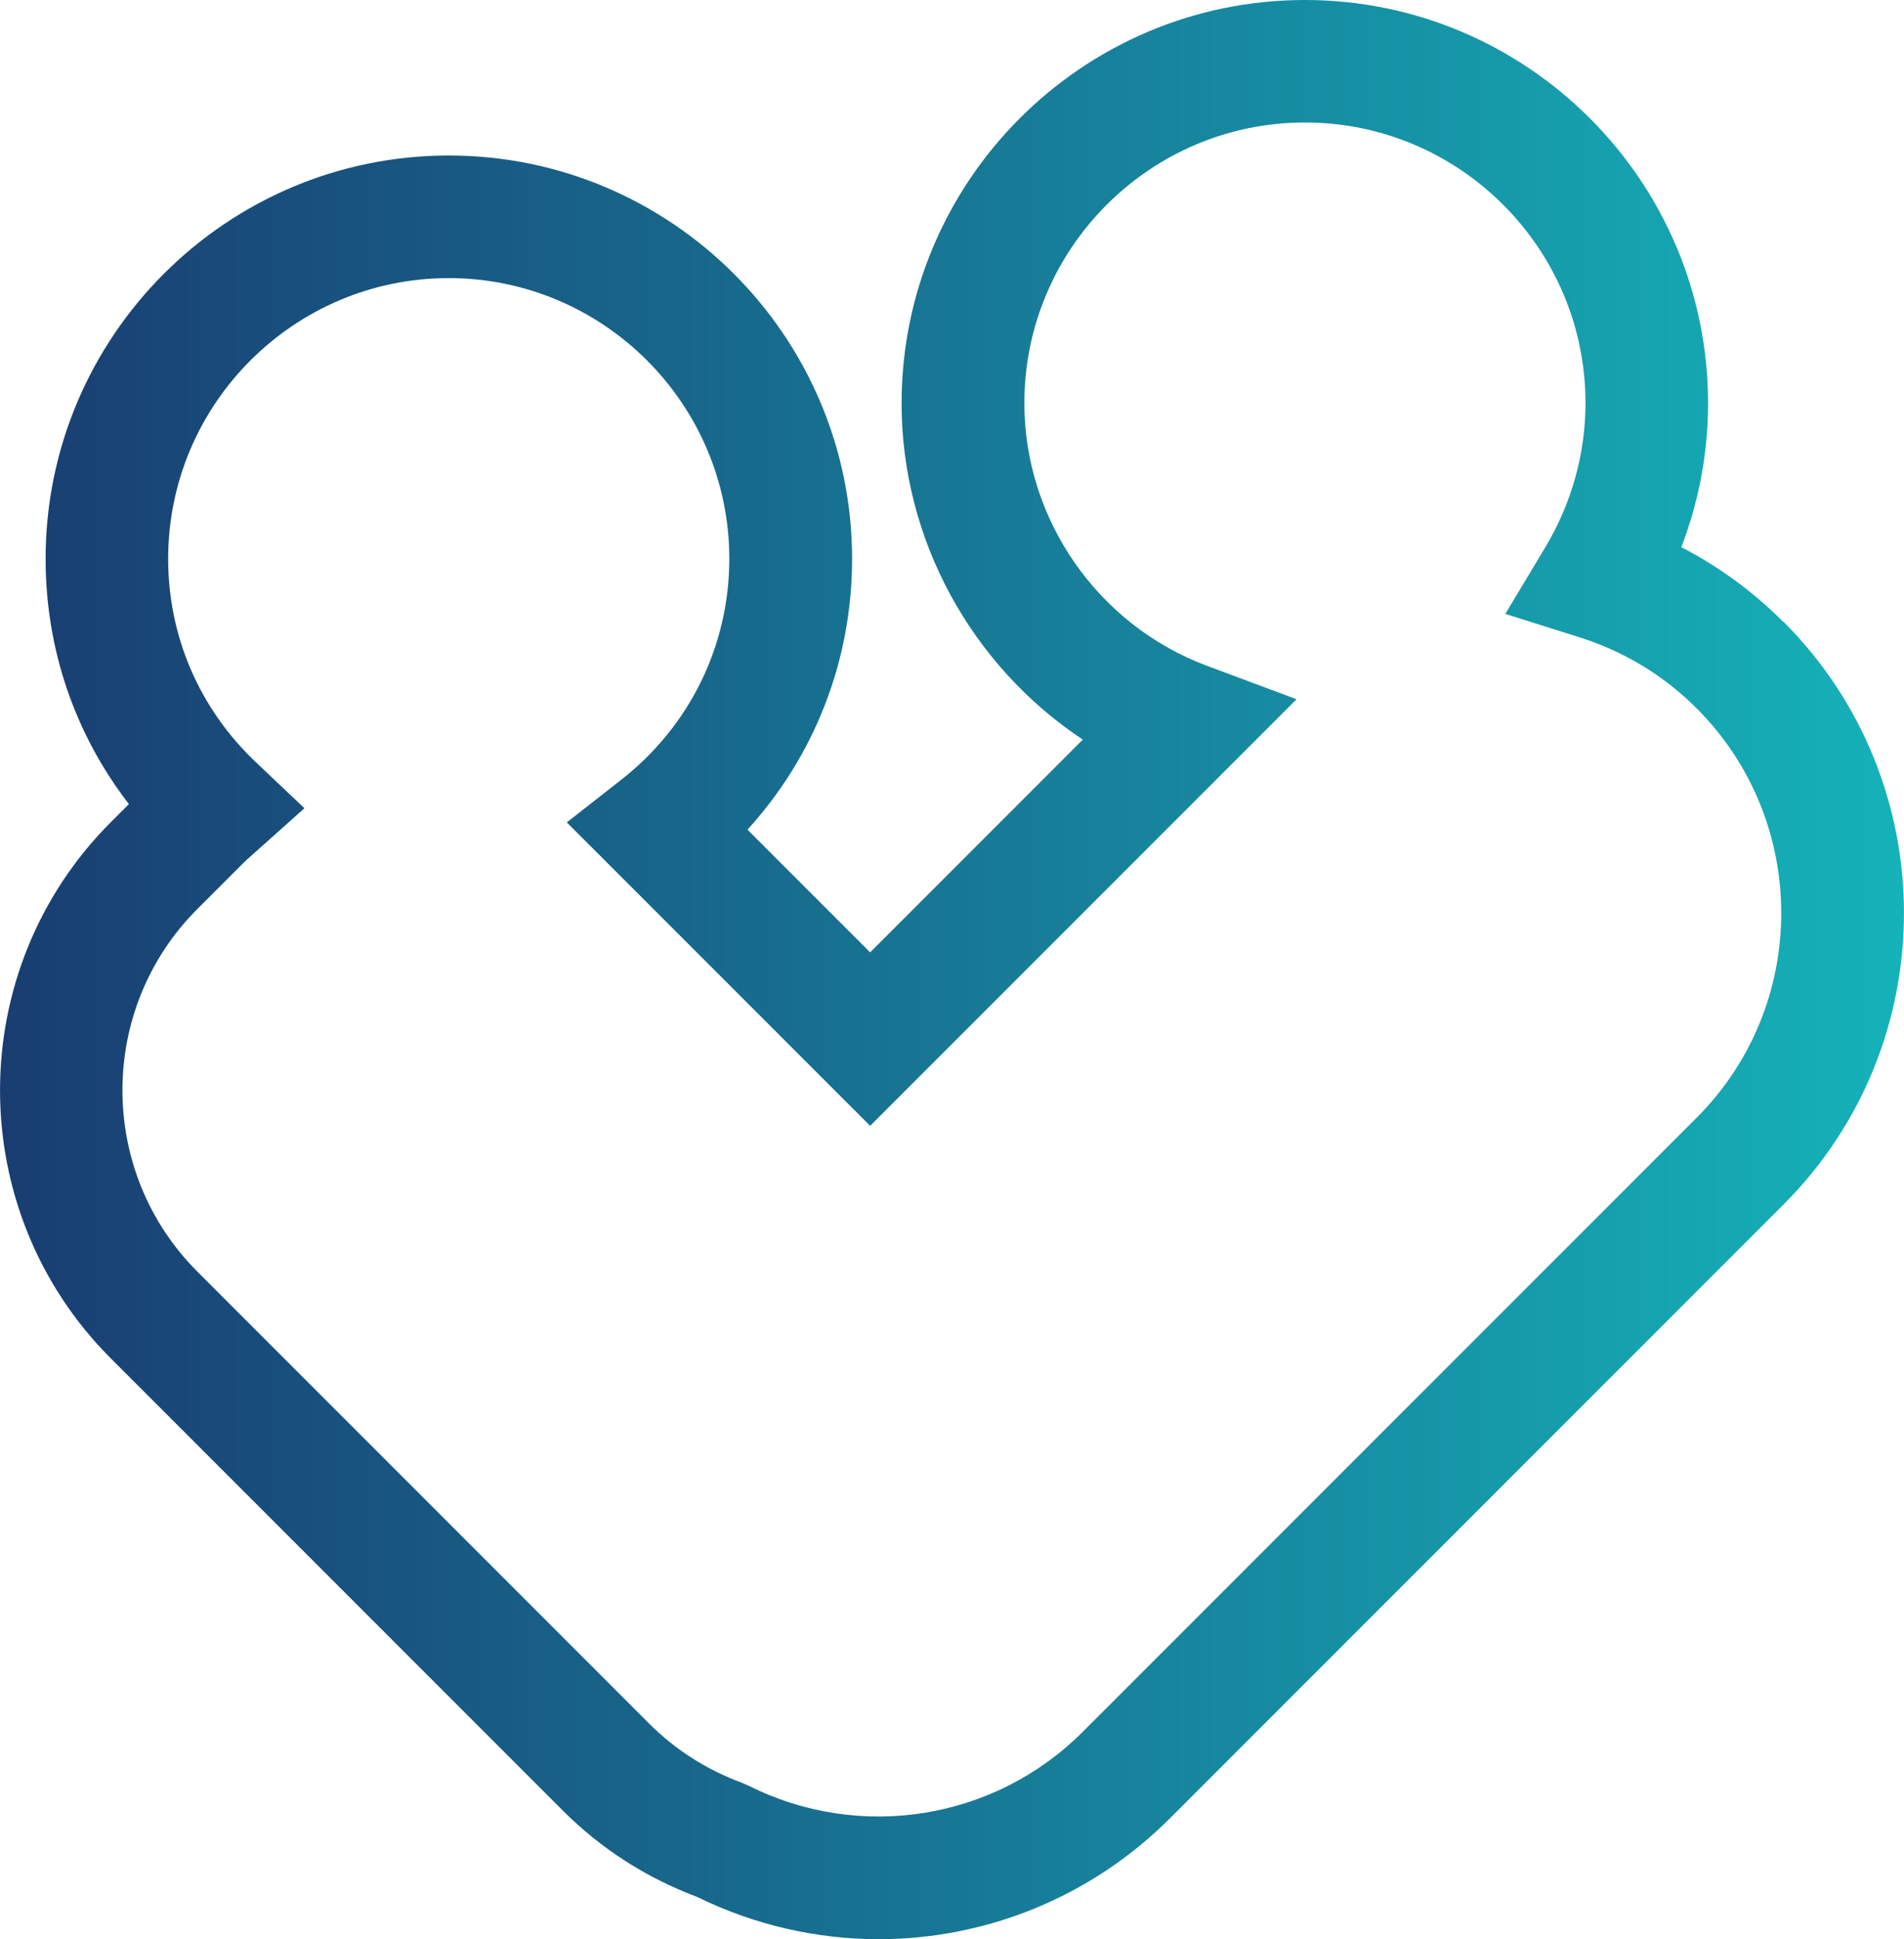 <?xml version="1.0" encoding="UTF-8"?>
<svg id="Layer_2" data-name="Layer 2" xmlns="http://www.w3.org/2000/svg" xmlns:xlink="http://www.w3.org/1999/xlink" viewBox="0 0 170.74 173.83">
  <defs>
    <style>
      .cls-1 {
        fill: url(#linear-gradient);
      }
    </style>
    <linearGradient id="linear-gradient" x1="0" y1="86.91" x2="170.74" y2="86.91" gradientUnits="userSpaceOnUse">
      <stop offset="0" stop-color="#193d71"/>
      <stop offset="1" stop-color="#15b2b9"/>
    </linearGradient>
  </defs>
  <g id="Layer_2-2" data-name="Layer 2">
    <path class="cls-1" d="M159.91,55.74h0c-2.72-2.72-5.78-4.96-9.14-6.69,1.58-4.11,2.4-8.48,2.4-12.89,0-19.94-16.22-36.16-36.16-36.16s-36.16,16.22-36.16,36.16c0,12.23,6.29,23.54,16.25,30.14l-19.07,19.07-11-11c6.02-6.6,9.38-15.17,9.38-24.27,0-19.94-16.22-36.16-36.16-36.16S4.09,30.16,4.09,50.1c0,8.08,2.62,15.7,7.47,21.98l-1.62,1.62c-13.25,13.25-13.25,34.82,0,48.07l40.53,40.53c3.42,3.42,7.48,6.03,12.06,7.75,5.19,2.54,10.75,3.78,16.27,3.78,9.57,0,19-3.73,26.1-10.82l55.03-55.03c14.41-14.41,14.41-37.85,0-52.25h-.02ZM152.13,100.21l-55.03,55.03c-7.9,7.9-19.94,9.85-29.95,4.84l-.57-.25c-3.18-1.17-5.99-2.95-8.35-5.31l-40.53-40.53c-8.96-8.96-8.96-23.55,0-32.51l4.18-4.18c.18-.18.37-.34.56-.51l4.86-4.34-4.34-4.11c-5.08-4.81-7.88-11.29-7.88-18.25,0-13.87,11.29-25.16,25.16-25.16s25.16,11.29,25.16,25.16c0,7.77-3.53,14.98-9.68,19.8l-4.89,3.83,27.2,27.2,38.24-38.24-8.02-2.99c-9.8-3.65-16.39-13.12-16.39-23.55,0-13.87,11.29-25.16,25.16-25.16s25.16,11.29,25.16,25.16c0,4.52-1.25,8.99-3.6,12.91l-3.59,5.98,6.65,2.1c4.01,1.27,7.55,3.41,10.51,6.37,10.11,10.12,10.11,26.58,0,36.69l-.02.02Z"/>
  </g>
</svg>